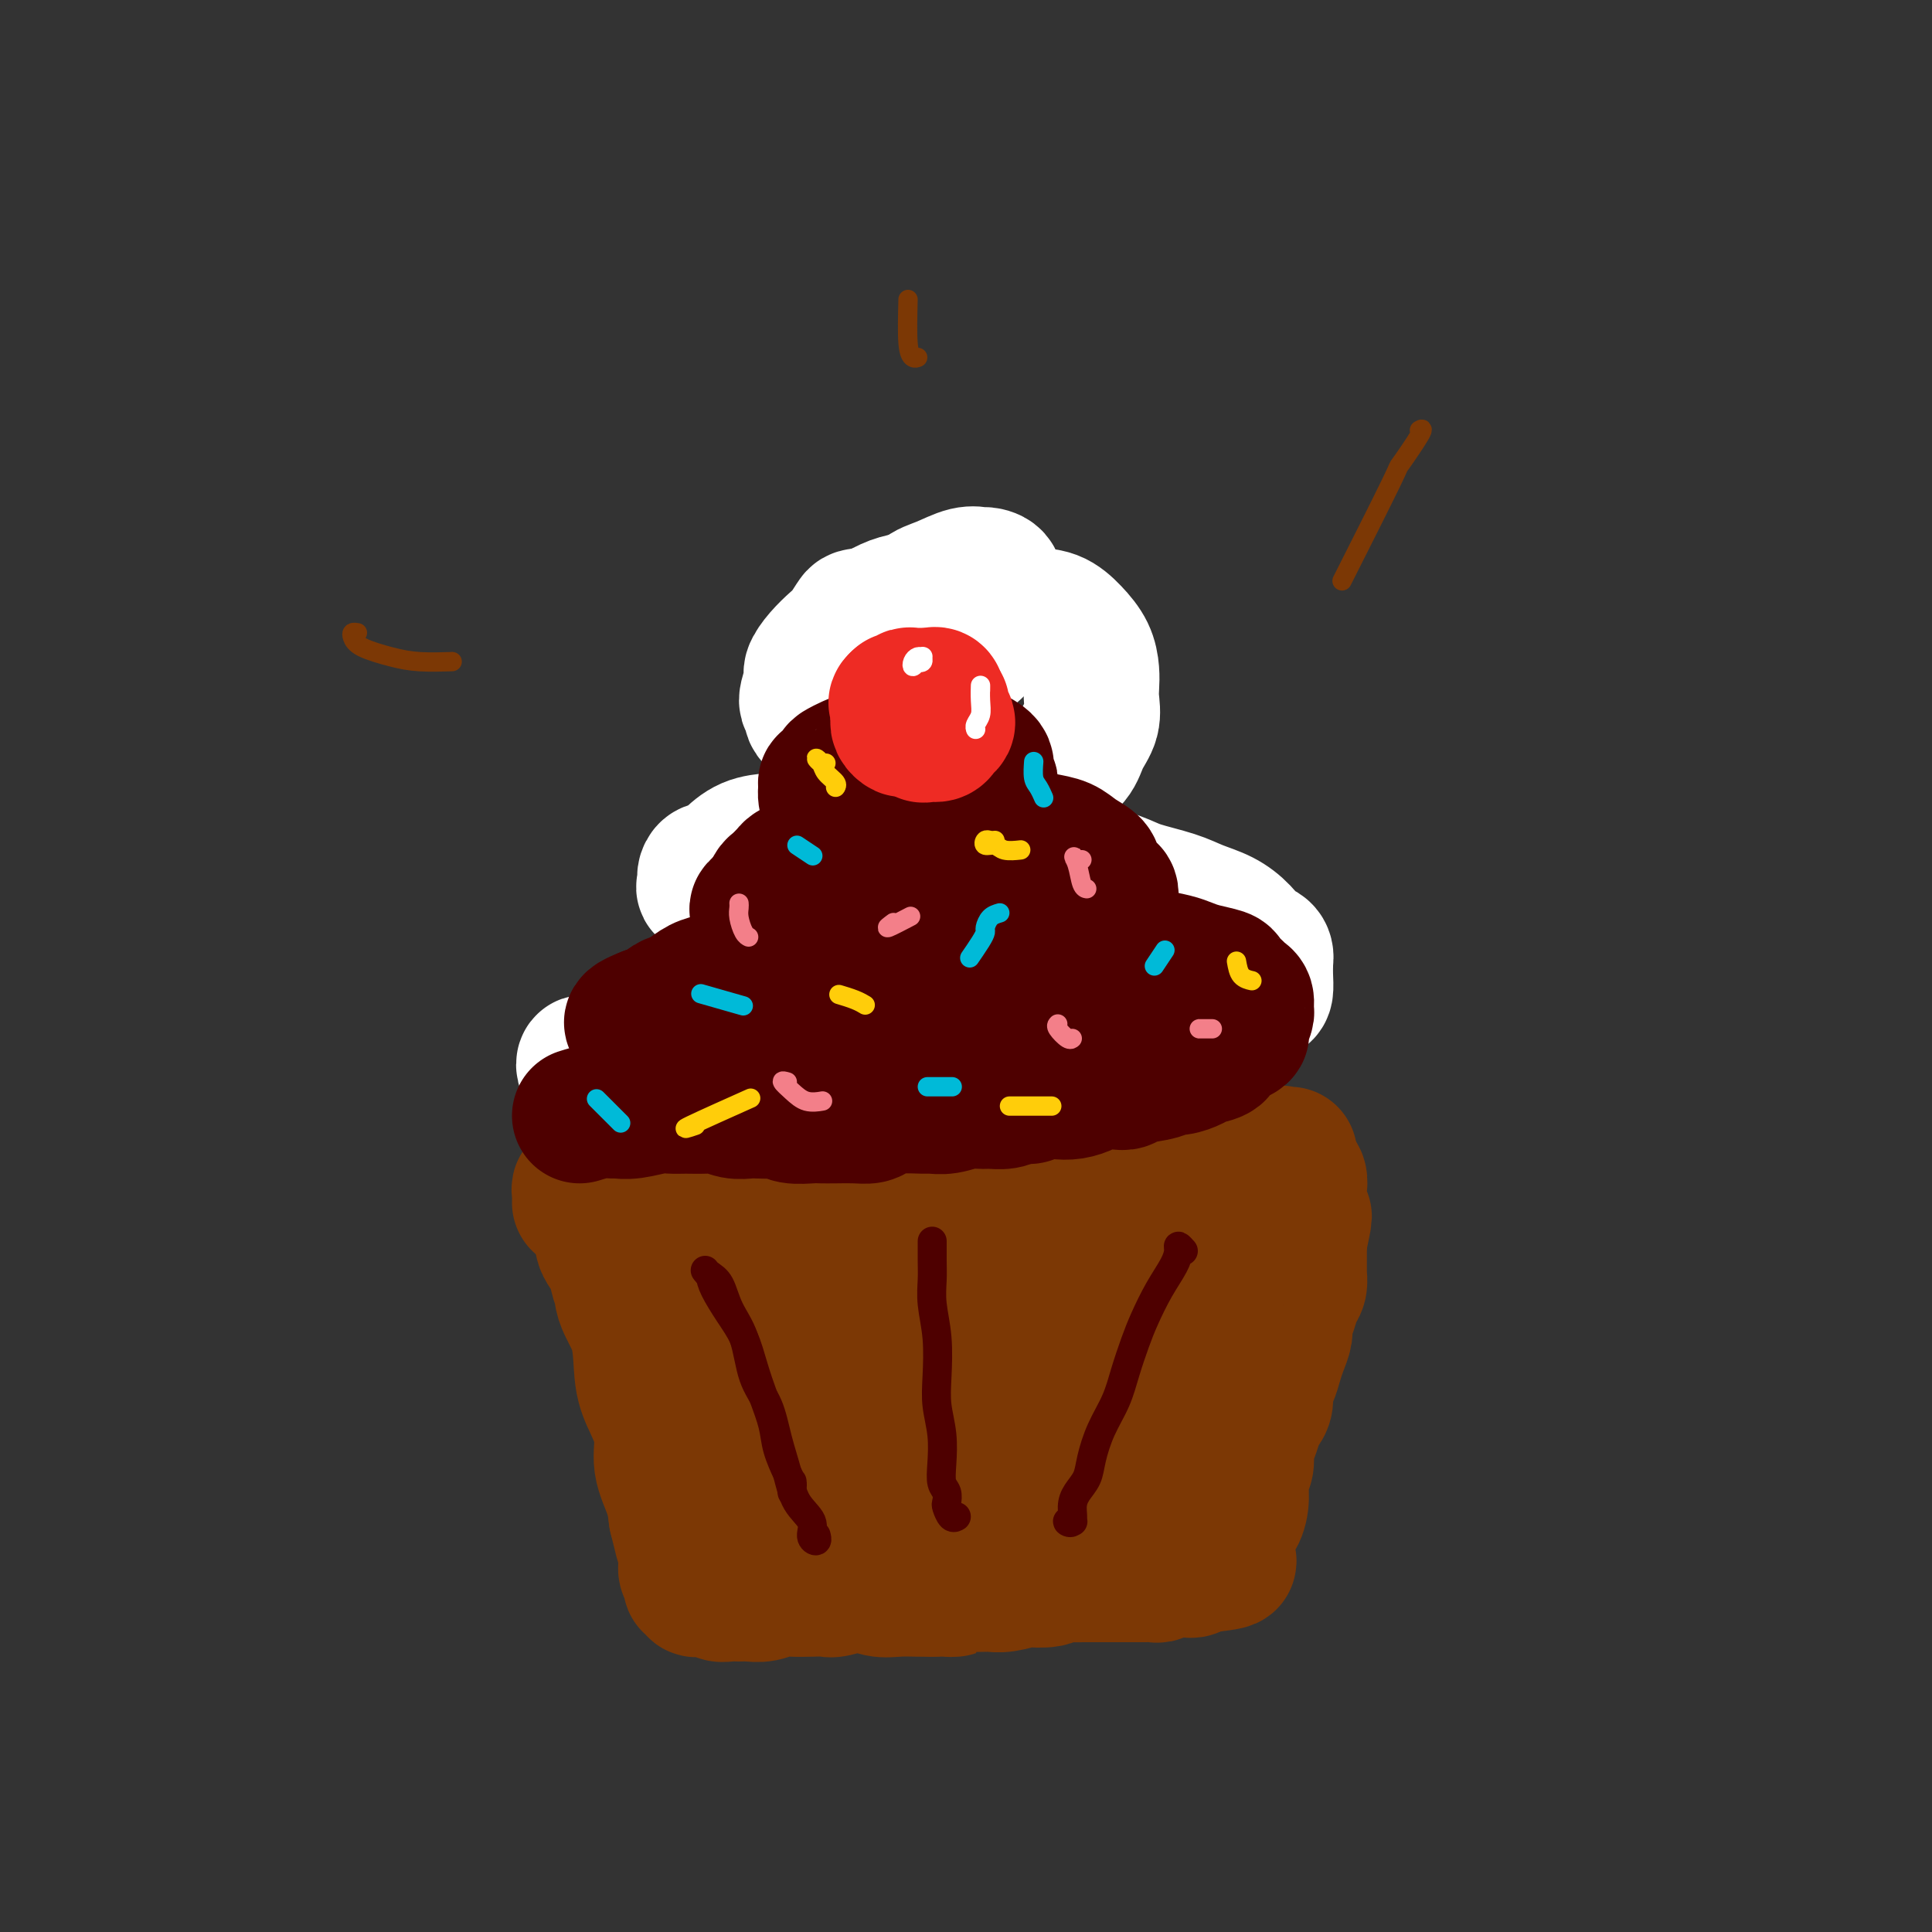 <svg viewBox='0 0 400 400' version='1.1' xmlns='http://www.w3.org/2000/svg' xmlns:xlink='http://www.w3.org/1999/xlink'><rect x="0" y="0" width="400" height="400" fill="#333333" stroke="none"/><g fill='none' stroke='#7C3805' stroke-width='4' stroke-linecap='round' stroke-linejoin='round'><path d='M130,255c-0.512,0.539 -1.024,1.079 -1,3c0.024,1.921 0.584,5.224 1,8c0.416,2.776 0.690,5.027 1,6c0.310,0.973 0.658,0.670 1,2c0.342,1.330 0.680,4.293 1,7c0.320,2.707 0.623,5.156 1,7c0.377,1.844 0.829,3.082 1,4c0.171,0.918 0.060,1.517 0,2c-0.060,0.483 -0.067,0.851 0,1c0.067,0.149 0.210,0.079 0,-1c-0.210,-1.079 -0.774,-3.165 -1,-4c-0.226,-0.835 -0.113,-0.417 0,0'/><path d='M127,253c-0.423,0.450 -0.847,0.899 -1,1c-0.153,0.101 -0.037,-0.148 0,0c0.037,0.148 -0.005,0.693 0,1c0.005,0.307 0.058,0.378 0,1c-0.058,0.622 -0.225,1.796 0,3c0.225,1.204 0.844,2.438 1,4c0.156,1.562 -0.151,3.453 0,5c0.151,1.547 0.762,2.752 1,4c0.238,1.248 0.105,2.540 0,4c-0.105,1.460 -0.183,3.088 0,5c0.183,1.912 0.627,4.107 1,6c0.373,1.893 0.674,3.482 1,5c0.326,1.518 0.675,2.964 1,4c0.325,1.036 0.626,1.660 1,3c0.374,1.340 0.822,3.395 1,5c0.178,1.605 0.085,2.761 0,4c-0.085,1.239 -0.163,2.562 0,4c0.163,1.438 0.566,2.990 1,4c0.434,1.010 0.900,1.479 1,2c0.100,0.521 -0.166,1.095 0,2c0.166,0.905 0.762,2.141 1,3c0.238,0.859 0.117,1.342 0,2c-0.117,0.658 -0.228,1.492 0,2c0.228,0.508 0.797,0.689 1,1c0.203,0.311 0.039,0.751 0,1c-0.039,0.249 0.047,0.307 0,1c-0.047,0.693 -0.225,2.020 0,3c0.225,0.980 0.854,1.613 1,2c0.146,0.387 -0.192,0.527 0,1c0.192,0.473 0.912,1.278 1,1c0.088,-0.278 -0.456,-1.639 -1,-3'/><path d='M138,334c1.292,7.179 -0.479,-1.373 -1,-5c-0.521,-3.627 0.207,-2.329 0,-4c-0.207,-1.671 -1.351,-6.310 -2,-9c-0.649,-2.690 -0.805,-3.429 -1,-5c-0.195,-1.571 -0.429,-3.974 -1,-6c-0.571,-2.026 -1.477,-3.675 -2,-5c-0.523,-1.325 -0.661,-2.324 -1,-4c-0.339,-1.676 -0.878,-4.027 -1,-6c-0.122,-1.973 0.174,-3.567 0,-5c-0.174,-1.433 -0.816,-2.703 -1,-4c-0.184,-1.297 0.091,-2.619 0,-4c-0.091,-1.381 -0.546,-2.822 -1,-4c-0.454,-1.178 -0.906,-2.094 -1,-3c-0.094,-0.906 0.170,-1.802 0,-3c-0.170,-1.198 -0.775,-2.699 -1,-4c-0.225,-1.301 -0.072,-2.403 0,-3c0.072,-0.597 0.062,-0.690 0,-1c-0.062,-0.310 -0.176,-0.836 0,-1c0.176,-0.164 0.643,0.033 1,1c0.357,0.967 0.605,2.703 1,5c0.395,2.297 0.937,5.155 1,8c0.063,2.845 -0.352,5.679 0,9c0.352,3.321 1.469,7.131 2,10c0.531,2.869 0.474,4.796 1,7c0.526,2.204 1.636,4.683 2,7c0.364,2.317 -0.017,4.470 0,6c0.017,1.530 0.434,2.437 1,3c0.566,0.563 1.283,0.781 2,1'/><path d='M136,315c1.933,8.111 1.267,0.889 1,-2c-0.267,-2.889 -0.133,-1.444 0,0'/></g>
<g fill='none' stroke='#7C3805' stroke-width='28' stroke-linecap='round' stroke-linejoin='round'><path d='M129,262c-0.204,0.895 -0.408,1.790 -1,0c-0.592,-1.790 -1.571,-6.264 -2,-8c-0.429,-1.736 -0.309,-0.732 0,0c0.309,0.732 0.807,1.192 1,3c0.193,1.808 0.080,4.963 1,8c0.920,3.037 2.873,5.955 4,9c1.127,3.045 1.427,6.216 2,9c0.573,2.784 1.420,5.180 2,7c0.580,1.820 0.893,3.063 1,4c0.107,0.937 0.009,1.567 0,2c-0.009,0.433 0.073,0.667 0,-1c-0.073,-1.667 -0.299,-5.237 -1,-9c-0.701,-3.763 -1.876,-7.718 -3,-11c-1.124,-3.282 -2.195,-5.889 -3,-8c-0.805,-2.111 -1.343,-3.725 -2,-5c-0.657,-1.275 -1.433,-2.212 -2,-3c-0.567,-0.788 -0.925,-1.427 -1,-2c-0.075,-0.573 0.134,-1.081 0,-1c-0.134,0.081 -0.612,0.751 0,2c0.612,1.249 2.313,3.077 3,5c0.687,1.923 0.360,3.941 1,6c0.640,2.059 2.247,4.159 3,7c0.753,2.841 0.653,6.422 1,9c0.347,2.578 1.140,4.152 2,6c0.860,1.848 1.787,3.970 2,6c0.213,2.030 -0.289,3.970 0,6c0.289,2.030 1.368,4.152 2,6c0.632,1.848 0.816,3.424 1,5'/><path d='M140,314c2.327,9.699 1.144,3.948 1,3c-0.144,-0.948 0.750,2.908 1,5c0.250,2.092 -0.144,2.421 0,3c0.144,0.579 0.826,1.409 1,2c0.174,0.591 -0.159,0.943 0,1c0.159,0.057 0.811,-0.181 1,0c0.189,0.181 -0.086,0.779 0,1c0.086,0.221 0.533,0.063 1,0c0.467,-0.063 0.954,-0.031 1,0c0.046,0.031 -0.349,0.061 0,0c0.349,-0.061 1.444,-0.213 2,0c0.556,0.213 0.575,0.790 1,1c0.425,0.210 1.258,0.052 2,0c0.742,-0.052 1.394,-0.000 2,0c0.606,0.000 1.166,-0.052 2,0c0.834,0.052 1.943,0.210 3,0c1.057,-0.210 2.062,-0.787 3,-1c0.938,-0.213 1.808,-0.062 3,0c1.192,0.062 2.706,0.034 4,0c1.294,-0.034 2.369,-0.076 3,0c0.631,0.076 0.819,0.269 2,0c1.181,-0.269 3.355,-1.000 5,-1c1.645,0.000 2.760,0.732 4,1c1.240,0.268 2.603,0.072 4,0c1.397,-0.072 2.828,-0.021 4,0c1.172,0.021 2.086,0.010 3,0'/><path d='M193,329c7.342,-0.094 3.698,0.172 3,0c-0.698,-0.172 1.551,-0.782 3,-1c1.449,-0.218 2.097,-0.045 3,0c0.903,0.045 2.059,-0.040 3,0c0.941,0.040 1.665,0.203 3,0c1.335,-0.203 3.282,-0.772 4,-1c0.718,-0.228 0.209,-0.114 1,0c0.791,0.114 2.882,0.227 4,0c1.118,-0.227 1.261,-0.793 2,-1c0.739,-0.207 2.073,-0.056 3,0c0.927,0.056 1.447,0.015 2,0c0.553,-0.015 1.140,-0.004 2,0c0.860,0.004 1.995,0.001 3,0c1.005,-0.001 1.880,-0.000 2,0c0.120,0.000 -0.516,0.000 0,0c0.516,-0.000 2.184,-0.000 3,0c0.816,0.000 0.781,0.001 1,0c0.219,-0.001 0.692,-0.004 1,0c0.308,0.004 0.450,0.015 1,0c0.550,-0.015 1.509,-0.057 2,0c0.491,0.057 0.513,0.211 1,0c0.487,-0.211 1.440,-0.789 2,-1c0.560,-0.211 0.727,-0.056 1,0c0.273,0.056 0.651,0.011 1,0c0.349,-0.011 0.667,0.011 1,0c0.333,-0.011 0.681,-0.056 1,0c0.319,0.056 0.610,0.211 1,0c0.390,-0.211 0.878,-0.789 1,-1c0.122,-0.211 -0.121,-0.057 0,0c0.121,0.057 0.606,0.016 1,0c0.394,-0.016 0.697,-0.008 1,0'/><path d='M250,324c8.769,-0.996 2.192,-0.988 0,-1c-2.192,-0.012 -0.000,-0.046 1,0c1.000,0.046 0.808,0.173 1,0c0.192,-0.173 0.768,-0.644 1,-1c0.232,-0.356 0.121,-0.597 0,-1c-0.121,-0.403 -0.253,-0.967 0,-1c0.253,-0.033 0.890,0.466 1,0c0.110,-0.466 -0.306,-1.895 0,-3c0.306,-1.105 1.335,-1.885 2,-3c0.665,-1.115 0.966,-2.567 1,-4c0.034,-1.433 -0.198,-2.849 0,-4c0.198,-1.151 0.826,-2.038 1,-3c0.174,-0.962 -0.107,-2.000 0,-3c0.107,-1.000 0.602,-1.963 1,-3c0.398,-1.037 0.698,-2.150 1,-3c0.302,-0.850 0.606,-1.438 1,-2c0.394,-0.562 0.879,-1.098 1,-2c0.121,-0.902 -0.121,-2.171 0,-3c0.121,-0.829 0.606,-1.218 1,-2c0.394,-0.782 0.697,-1.955 1,-3c0.303,-1.045 0.606,-1.960 1,-3c0.394,-1.040 0.880,-2.203 1,-3c0.120,-0.797 -0.126,-1.226 0,-2c0.126,-0.774 0.622,-1.892 1,-3c0.378,-1.108 0.637,-2.205 1,-3c0.363,-0.795 0.829,-1.288 1,-2c0.171,-0.712 0.046,-1.645 0,-2c-0.046,-0.355 -0.012,-0.134 0,-1c0.012,-0.866 0.004,-2.819 0,-4c-0.004,-1.181 -0.002,-1.591 0,-2'/><path d='M269,257c2.011,-9.195 0.539,-3.682 0,-2c-0.539,1.682 -0.144,-0.467 0,-2c0.144,-1.533 0.038,-2.451 0,-3c-0.038,-0.549 -0.009,-0.728 0,-1c0.009,-0.272 -0.001,-0.637 0,-1c0.001,-0.363 0.014,-0.724 0,-1c-0.014,-0.276 -0.055,-0.466 0,-1c0.055,-0.534 0.207,-1.413 0,-2c-0.207,-0.587 -0.773,-0.882 -1,-1c-0.227,-0.118 -0.113,-0.059 0,0'/><path d='M120,249c0.027,-0.732 0.054,-1.464 0,-2c-0.054,-0.536 -0.188,-0.876 0,-1c0.188,-0.124 0.700,-0.033 1,0c0.300,0.033 0.390,0.009 1,0c0.610,-0.009 1.741,-0.002 3,0c1.259,0.002 2.646,0.000 4,0c1.354,-0.000 2.675,0.001 4,0c1.325,-0.001 2.654,-0.004 4,0c1.346,0.004 2.709,0.015 4,0c1.291,-0.015 2.511,-0.056 4,0c1.489,0.056 3.248,0.207 5,0c1.752,-0.207 3.497,-0.773 5,-1c1.503,-0.227 2.765,-0.113 4,0c1.235,0.113 2.444,0.227 4,0c1.556,-0.227 3.460,-0.793 5,-1c1.540,-0.207 2.718,-0.054 4,0c1.282,0.054 2.668,0.011 4,0c1.332,-0.011 2.609,0.012 4,0c1.391,-0.012 2.897,-0.060 4,0c1.103,0.060 1.802,0.226 3,0c1.198,-0.226 2.893,-0.844 4,-1c1.107,-0.156 1.624,0.151 2,0c0.376,-0.151 0.609,-0.758 2,-1c1.391,-0.242 3.940,-0.117 5,0c1.060,0.117 0.633,0.227 1,0c0.367,-0.227 1.529,-0.792 2,-1c0.471,-0.208 0.249,-0.060 1,0c0.751,0.060 2.473,0.030 4,0c1.527,-0.030 2.860,-0.061 4,0c1.140,0.061 2.089,0.212 3,0c0.911,-0.212 1.784,-0.788 3,-1c1.216,-0.212 2.776,-0.061 4,0c1.224,0.061 2.112,0.030 3,0'/><path d='M225,240c16.796,-0.928 6.284,-0.249 3,0c-3.284,0.249 0.658,0.067 3,0c2.342,-0.067 3.084,-0.018 4,0c0.916,0.018 2.007,0.005 3,0c0.993,-0.005 1.889,-0.002 3,0c1.111,0.002 2.438,0.004 3,0c0.562,-0.004 0.359,-0.015 1,0c0.641,0.015 2.126,0.057 3,0c0.874,-0.057 1.137,-0.211 2,0c0.863,0.211 2.325,0.789 3,1c0.675,0.211 0.562,0.057 1,0c0.438,-0.057 1.428,-0.015 2,0c0.572,0.015 0.728,0.003 1,0c0.272,-0.003 0.660,0.003 1,0c0.340,-0.003 0.631,-0.016 1,0c0.369,0.016 0.817,0.060 1,0c0.183,-0.060 0.102,-0.223 0,0c-0.102,0.223 -0.224,0.834 0,1c0.224,0.166 0.793,-0.112 1,0c0.207,0.112 0.051,0.615 0,1c-0.051,0.385 0.002,0.651 0,1c-0.002,0.349 -0.060,0.781 0,1c0.060,0.219 0.238,0.225 0,1c-0.238,0.775 -0.893,2.318 -1,3c-0.107,0.682 0.332,0.502 0,1c-0.332,0.498 -1.436,1.672 -2,3c-0.564,1.328 -0.590,2.808 -1,4c-0.410,1.192 -1.205,2.096 -2,3'/><path d='M255,260c-1.324,2.651 -1.635,2.278 -2,3c-0.365,0.722 -0.784,2.541 -1,4c-0.216,1.459 -0.228,2.560 -1,4c-0.772,1.440 -2.303,3.220 -3,5c-0.697,1.780 -0.558,3.561 -1,5c-0.442,1.439 -1.464,2.535 -2,4c-0.536,1.465 -0.587,3.300 -1,5c-0.413,1.700 -1.187,3.265 -2,5c-0.813,1.735 -1.663,3.641 -2,5c-0.337,1.359 -0.159,2.171 0,3c0.159,0.829 0.300,1.674 0,2c-0.300,0.326 -1.042,0.132 -1,-1c0.042,-1.132 0.868,-3.202 1,-6c0.132,-2.798 -0.430,-6.323 0,-10c0.430,-3.677 1.852,-7.506 3,-11c1.148,-3.494 2.023,-6.653 3,-10c0.977,-3.347 2.056,-6.881 3,-10c0.944,-3.119 1.752,-5.823 2,-7c0.248,-1.177 -0.064,-0.828 0,-1c0.064,-0.172 0.503,-0.867 0,-1c-0.503,-0.133 -1.950,0.295 -3,1c-1.050,0.705 -1.705,1.687 -3,4c-1.295,2.313 -3.230,5.959 -5,9c-1.770,3.041 -3.374,5.478 -5,10c-1.626,4.522 -3.274,11.128 -5,17c-1.726,5.872 -3.532,11.010 -5,15c-1.468,3.990 -2.600,6.832 -3,8c-0.400,1.168 -0.069,0.661 0,1c0.069,0.339 -0.123,1.526 1,0c1.123,-1.526 3.562,-5.763 6,-10'/><path d='M229,303c1.945,-4.212 3.306,-10.241 5,-17c1.694,-6.759 3.721,-14.248 5,-20c1.279,-5.752 1.812,-9.768 2,-12c0.188,-2.232 0.033,-2.678 0,-3c-0.033,-0.322 0.058,-0.518 -1,0c-1.058,0.518 -3.264,1.749 -5,4c-1.736,2.251 -3.002,5.521 -5,10c-1.998,4.479 -4.728,10.166 -7,16c-2.272,5.834 -4.087,11.813 -5,16c-0.913,4.187 -0.923,6.580 -1,8c-0.077,1.420 -0.219,1.868 0,2c0.219,0.132 0.801,-0.050 2,-2c1.199,-1.950 3.017,-5.667 4,-10c0.983,-4.333 1.132,-9.283 1,-15c-0.132,-5.717 -0.545,-12.201 -1,-17c-0.455,-4.799 -0.954,-7.912 -2,-10c-1.046,-2.088 -2.640,-3.151 -4,-3c-1.360,0.151 -2.485,1.517 -4,4c-1.515,2.483 -3.421,6.084 -5,11c-1.579,4.916 -2.830,11.147 -4,17c-1.170,5.853 -2.259,11.329 -3,15c-0.741,3.671 -1.134,5.537 -1,7c0.134,1.463 0.796,2.524 2,2c1.204,-0.524 2.951,-2.635 5,-6c2.049,-3.365 4.398,-7.986 6,-13c1.602,-5.014 2.455,-10.420 3,-16c0.545,-5.580 0.781,-11.332 1,-15c0.219,-3.668 0.419,-5.251 0,-6c-0.419,-0.749 -1.459,-0.663 -3,0c-1.541,0.663 -3.583,1.904 -6,5c-2.417,3.096 -5.208,8.048 -8,13'/><path d='M200,268c-2.646,5.250 -5.260,11.876 -7,18c-1.740,6.124 -2.605,11.746 -3,15c-0.395,3.254 -0.319,4.138 0,5c0.319,0.862 0.881,1.701 2,1c1.119,-0.701 2.796,-2.941 4,-6c1.204,-3.059 1.936,-6.938 2,-11c0.064,-4.062 -0.541,-8.309 -2,-13c-1.459,-4.691 -3.772,-9.827 -6,-13c-2.228,-3.173 -4.372,-4.384 -6,-5c-1.628,-0.616 -2.739,-0.635 -4,1c-1.261,1.635 -2.671,4.926 -4,9c-1.329,4.074 -2.576,8.930 -3,14c-0.424,5.070 -0.025,10.352 0,14c0.025,3.648 -0.323,5.661 0,7c0.323,1.339 1.318,2.004 2,2c0.682,-0.004 1.052,-0.676 2,-3c0.948,-2.324 2.473,-6.301 3,-11c0.527,-4.699 0.055,-10.120 -1,-16c-1.055,-5.880 -2.693,-12.219 -4,-16c-1.307,-3.781 -2.283,-5.005 -3,-6c-0.717,-0.995 -1.173,-1.762 -2,-1c-0.827,0.762 -2.023,3.051 -3,6c-0.977,2.949 -1.733,6.557 -3,10c-1.267,3.443 -3.044,6.722 -4,12c-0.956,5.278 -1.091,12.555 -1,17c0.091,4.445 0.409,6.056 1,7c0.591,0.944 1.454,1.220 2,1c0.546,-0.220 0.775,-0.935 1,-3c0.225,-2.065 0.445,-5.479 0,-9c-0.445,-3.521 -1.556,-7.149 -3,-11c-1.444,-3.851 -3.222,-7.926 -5,-12'/><path d='M155,271c-2.478,-5.335 -4.672,-7.172 -6,-9c-1.328,-1.828 -1.790,-3.646 -2,-3c-0.210,0.646 -0.169,3.756 0,7c0.169,3.244 0.466,6.621 1,10c0.534,3.379 1.306,6.761 2,10c0.694,3.239 1.309,6.336 2,8c0.691,1.664 1.459,1.897 2,2c0.541,0.103 0.856,0.078 1,0c0.144,-0.078 0.117,-0.208 0,-2c-0.117,-1.792 -0.323,-5.245 -1,-9c-0.677,-3.755 -1.826,-7.813 -3,-11c-1.174,-3.187 -2.373,-5.503 -3,-7c-0.627,-1.497 -0.681,-2.175 -1,-2c-0.319,0.175 -0.903,1.203 -1,3c-0.097,1.797 0.292,4.362 1,8c0.708,3.638 1.733,8.349 3,12c1.267,3.651 2.776,6.241 4,8c1.224,1.759 2.164,2.687 3,3c0.836,0.313 1.568,0.013 2,0c0.432,-0.013 0.564,0.262 1,-1c0.436,-1.262 1.176,-4.061 2,-7c0.824,-2.939 1.732,-6.020 2,-10c0.268,-3.980 -0.105,-8.860 -1,-13c-0.895,-4.140 -2.314,-7.540 -3,-9c-0.686,-1.460 -0.641,-0.980 -1,0c-0.359,0.980 -1.124,2.462 -1,5c0.124,2.538 1.136,6.134 2,9c0.864,2.866 1.579,5.002 3,7c1.421,1.998 3.549,3.856 6,5c2.451,1.144 5.226,1.572 8,2'/><path d='M177,287c3.764,1.158 6.176,0.551 9,0c2.824,-0.551 6.062,-1.048 9,-2c2.938,-0.952 5.575,-2.359 8,-4c2.425,-1.641 4.638,-3.514 7,-5c2.362,-1.486 4.874,-2.583 7,-4c2.126,-1.417 3.867,-3.153 6,-5c2.133,-1.847 4.658,-3.804 6,-5c1.342,-1.196 1.500,-1.631 2,-2c0.500,-0.369 1.342,-0.674 2,-1c0.658,-0.326 1.132,-0.675 2,-1c0.868,-0.325 2.130,-0.627 3,-1c0.870,-0.373 1.347,-0.819 2,-1c0.653,-0.181 1.483,-0.097 2,0c0.517,0.097 0.721,0.209 1,0c0.279,-0.209 0.634,-0.738 1,-1c0.366,-0.262 0.743,-0.255 1,-1c0.257,-0.745 0.394,-2.241 1,-3c0.606,-0.759 1.682,-0.781 2,-1c0.318,-0.219 -0.121,-0.636 0,-1c0.121,-0.364 0.802,-0.675 1,-1c0.198,-0.325 -0.088,-0.664 0,-1c0.088,-0.336 0.549,-0.668 1,-1c0.451,-0.332 0.892,-0.664 1,-1c0.108,-0.336 -0.115,-0.678 0,-1c0.115,-0.322 0.569,-0.625 1,-1c0.431,-0.375 0.837,-0.821 1,-1c0.163,-0.179 0.081,-0.089 0,0'/><path d='M253,242c1.415,-2.083 0.953,-1.289 1,-1c0.047,0.289 0.604,0.073 1,0c0.396,-0.073 0.631,-0.005 1,0c0.369,0.005 0.872,-0.055 1,0c0.128,0.055 -0.121,0.225 0,0c0.121,-0.225 0.611,-0.845 1,-1c0.389,-0.155 0.678,0.155 1,0c0.322,-0.155 0.678,-0.773 1,-1c0.322,-0.227 0.611,-0.061 1,0c0.389,0.061 0.877,0.016 1,0c0.123,-0.016 -0.121,-0.004 0,0c0.121,0.004 0.606,0.001 1,0c0.394,-0.001 0.697,-0.001 1,0'/><path d='M264,239c1.863,-0.464 1.021,-0.124 1,0c-0.021,0.124 0.778,0.033 1,0c0.222,-0.033 -0.132,-0.009 0,0c0.132,0.009 0.752,0.003 1,0c0.248,-0.003 0.124,-0.001 0,0'/></g>
<g fill='none' stroke='#7C3805' stroke-width='6' stroke-linecap='round' stroke-linejoin='round'><path d='M149,273c1.061,4.220 2.123,8.440 3,11c0.877,2.560 1.570,3.458 2,4c0.430,0.542 0.599,0.726 1,2c0.401,1.274 1.036,3.637 2,6c0.964,2.363 2.258,4.727 3,7c0.742,2.273 0.931,4.455 1,6c0.069,1.545 0.019,2.455 0,2c-0.019,-0.455 -0.005,-2.273 0,-3c0.005,-0.727 0.003,-0.364 0,0'/><path d='M146,261c0.246,0.374 0.491,0.748 1,2c0.509,1.252 1.281,3.382 2,6c0.719,2.618 1.387,5.723 2,9c0.613,3.277 1.173,6.725 2,10c0.827,3.275 1.921,6.375 3,10c1.079,3.625 2.142,7.773 3,11c0.858,3.227 1.512,5.533 2,7c0.488,1.467 0.811,2.094 1,2c0.189,-0.094 0.243,-0.910 0,-2c-0.243,-1.090 -0.784,-2.454 -1,-3c-0.216,-0.546 -0.108,-0.273 0,0'/><path d='M146,265c-0.012,-0.863 -0.024,-1.726 0,-2c0.024,-0.274 0.083,0.041 0,1c-0.083,0.959 -0.308,2.563 0,4c0.308,1.437 1.150,2.707 2,5c0.850,2.293 1.708,5.609 3,8c1.292,2.391 3.019,3.856 4,6c0.981,2.144 1.215,4.968 2,7c0.785,2.032 2.122,3.273 3,5c0.878,1.727 1.297,3.941 2,6c0.703,2.059 1.688,3.963 2,5c0.312,1.037 -0.051,1.207 0,2c0.051,0.793 0.516,2.207 1,3c0.484,0.793 0.986,0.963 1,1c0.014,0.037 -0.460,-0.058 -1,-1c-0.540,-0.942 -1.145,-2.729 -2,-5c-0.855,-2.271 -1.958,-5.026 -3,-8c-1.042,-2.974 -2.022,-6.167 -3,-9c-0.978,-2.833 -1.953,-5.308 -3,-8c-1.047,-2.692 -2.167,-5.603 -3,-8c-0.833,-2.397 -1.378,-4.282 -2,-6c-0.622,-1.718 -1.321,-3.271 -2,-5c-0.679,-1.729 -1.338,-3.636 -1,-3c0.338,0.636 1.673,3.814 3,7c1.327,3.186 2.644,6.380 4,10c1.356,3.620 2.750,7.667 4,11c1.250,3.333 2.357,5.952 3,8c0.643,2.048 0.821,3.524 1,5'/><path d='M161,304c2.607,6.571 1.625,2.500 1,1c-0.625,-1.500 -0.893,-0.429 -1,0c-0.107,0.429 -0.054,0.214 0,0'/><path d='M150,269c-0.153,0.288 -0.305,0.576 -1,0c-0.695,-0.576 -1.932,-2.015 -2,-1c-0.068,1.015 1.032,4.485 2,8c0.968,3.515 1.803,7.076 3,10c1.197,2.924 2.756,5.209 4,8c1.244,2.791 2.174,6.086 3,9c0.826,2.914 1.548,5.447 2,7c0.452,1.553 0.636,2.126 1,3c0.364,0.874 0.910,2.048 1,2c0.090,-0.048 -0.277,-1.320 -1,-4c-0.723,-2.680 -1.802,-6.770 -3,-10c-1.198,-3.230 -2.515,-5.600 -3,-7c-0.485,-1.400 -0.139,-1.828 0,-2c0.139,-0.172 0.069,-0.086 0,0'/></g>
<g fill='none' stroke='#4E0000' stroke-width='6' stroke-linecap='round' stroke-linejoin='round'><path d='M147,264c0.161,0.815 0.322,1.630 1,3c0.678,1.370 1.873,3.296 3,5c1.127,1.704 2.185,3.185 3,5c0.815,1.815 1.388,3.964 2,6c0.612,2.036 1.264,3.960 2,6c0.736,2.040 1.556,4.195 2,6c0.444,1.805 0.511,3.260 1,5c0.489,1.740 1.399,3.765 2,5c0.601,1.235 0.893,1.679 1,2c0.107,0.321 0.029,0.519 0,1c-0.029,0.481 -0.008,1.245 0,1c0.008,-0.245 0.002,-1.499 0,-2c-0.002,-0.501 -0.001,-0.251 0,0'/><path d='M146,263c0.235,0.314 0.471,0.628 1,1c0.529,0.372 1.353,0.803 2,2c0.647,1.197 1.118,3.161 2,5c0.882,1.839 2.176,3.554 3,6c0.824,2.446 1.178,5.624 2,8c0.822,2.376 2.113,3.952 3,6c0.887,2.048 1.371,4.569 2,7c0.629,2.431 1.402,4.772 2,7c0.598,2.228 1.022,4.345 2,6c0.978,1.655 2.511,2.850 3,4c0.489,1.150 -0.065,2.257 0,3c0.065,0.743 0.748,1.123 1,1c0.252,-0.123 0.072,-0.749 0,-1c-0.072,-0.251 -0.036,-0.125 0,0'/><path d='M193,259c0.002,-1.206 0.004,-2.412 0,-2c-0.004,0.412 -0.015,2.444 0,4c0.015,1.556 0.056,2.638 0,4c-0.056,1.362 -0.207,3.006 0,5c0.207,1.994 0.774,4.339 1,7c0.226,2.661 0.112,5.637 0,8c-0.112,2.363 -0.222,4.113 0,6c0.222,1.887 0.778,3.910 1,6c0.222,2.090 0.111,4.246 0,6c-0.111,1.754 -0.223,3.104 0,4c0.223,0.896 0.781,1.336 1,2c0.219,0.664 0.097,1.551 0,2c-0.097,0.449 -0.170,0.461 0,1c0.170,0.539 0.584,1.607 1,2c0.416,0.393 0.833,0.112 1,0c0.167,-0.112 0.083,-0.056 0,0'/><path d='M245,259c-0.434,-0.475 -0.868,-0.949 -1,-1c-0.132,-0.051 0.040,0.322 0,1c-0.040,0.678 -0.290,1.660 -1,3c-0.710,1.340 -1.880,3.039 -3,5c-1.120,1.961 -2.190,4.185 -3,6c-0.810,1.815 -1.359,3.220 -2,5c-0.641,1.780 -1.375,3.936 -2,6c-0.625,2.064 -1.141,4.037 -2,6c-0.859,1.963 -2.063,3.918 -3,6c-0.937,2.082 -1.609,4.292 -2,6c-0.391,1.708 -0.502,2.913 -1,4c-0.498,1.087 -1.384,2.057 -2,3c-0.616,0.943 -0.963,1.860 -1,3c-0.037,1.140 0.238,2.501 0,3c-0.238,0.499 -0.987,0.134 -1,0c-0.013,-0.134 0.711,-0.038 1,0c0.289,0.038 0.145,0.019 0,0'/></g>
<g fill='none' stroke='#FFFFFF' stroke-width='6' stroke-linecap='round' stroke-linejoin='round'><path d='M120,228c0.050,0.000 0.100,0.000 0,0c-0.100,-0.000 -0.350,-0.000 0,0c0.350,0.000 1.302,0.000 2,0c0.698,-0.000 1.144,-0.000 2,0c0.856,0.000 2.121,0.001 3,0c0.879,-0.001 1.371,-0.004 2,0c0.629,0.004 1.393,0.016 2,0c0.607,-0.016 1.056,-0.061 2,0c0.944,0.061 2.384,0.227 3,0c0.616,-0.227 0.407,-0.846 1,-1c0.593,-0.154 1.989,0.156 3,0c1.011,-0.156 1.637,-0.778 2,-1c0.363,-0.222 0.465,-0.046 1,0c0.535,0.046 1.505,-0.040 2,0c0.495,0.040 0.515,0.207 1,0c0.485,-0.207 1.436,-0.786 2,-1c0.564,-0.214 0.740,-0.061 1,0c0.260,0.061 0.603,0.030 1,0c0.397,-0.030 0.849,-0.061 1,0c0.151,0.061 0.002,0.212 0,0c-0.002,-0.212 0.144,-0.789 1,-1c0.856,-0.211 2.423,-0.057 3,0c0.577,0.057 0.165,0.016 0,0c-0.165,-0.016 -0.082,-0.008 0,0'/></g>
<g fill='none' stroke='#FFFFFF' stroke-width='28' stroke-linecap='round' stroke-linejoin='round'><path d='M122,221c-0.400,-0.534 -0.800,-1.067 -1,-1c-0.200,0.067 -0.199,0.735 0,1c0.199,0.265 0.598,0.127 1,0c0.402,-0.127 0.807,-0.244 1,0c0.193,0.244 0.172,0.850 1,1c0.828,0.150 2.504,-0.156 4,0c1.496,0.156 2.810,0.774 4,1c1.190,0.226 2.254,0.061 3,0c0.746,-0.061 1.174,-0.019 2,0c0.826,0.019 2.051,0.015 3,0c0.949,-0.015 1.623,-0.043 2,0c0.377,0.043 0.456,0.155 1,0c0.544,-0.155 1.552,-0.578 2,-1c0.448,-0.422 0.335,-0.844 1,-1c0.665,-0.156 2.107,-0.046 3,0c0.893,0.046 1.236,0.026 2,0c0.764,-0.026 1.947,-0.060 3,0c1.053,0.060 1.976,0.212 3,0c1.024,-0.212 2.150,-0.789 3,-1c0.850,-0.211 1.424,-0.057 2,0c0.576,0.057 1.156,0.015 2,0c0.844,-0.015 1.954,-0.004 3,0c1.046,0.004 2.028,0.001 3,0c0.972,-0.001 1.932,-0.000 3,0c1.068,0.000 2.242,0.000 3,0c0.758,-0.000 1.100,-0.000 2,0c0.900,0.000 2.358,0.000 3,0c0.642,-0.000 0.469,-0.000 1,0c0.531,0.000 1.765,0.000 3,0'/><path d='M185,220c10.038,-0.159 3.633,-0.057 2,0c-1.633,0.057 1.505,0.068 3,0c1.495,-0.068 1.345,-0.214 2,0c0.655,0.214 2.115,0.789 3,1c0.885,0.211 1.197,0.056 2,0c0.803,-0.056 2.098,-0.015 3,0c0.902,0.015 1.411,0.005 2,0c0.589,-0.005 1.258,-0.005 2,0c0.742,0.005 1.556,0.017 3,0c1.444,-0.017 3.517,-0.061 5,0c1.483,0.061 2.377,0.227 3,0c0.623,-0.227 0.975,-0.848 2,-1c1.025,-0.152 2.725,0.166 4,0c1.275,-0.166 2.127,-0.814 3,-1c0.873,-0.186 1.769,0.091 3,0c1.231,-0.091 2.798,-0.549 4,-1c1.202,-0.451 2.040,-0.894 3,-1c0.960,-0.106 2.042,0.126 3,0c0.958,-0.126 1.794,-0.611 3,-1c1.206,-0.389 2.784,-0.682 4,-1c1.216,-0.318 2.069,-0.662 3,-1c0.931,-0.338 1.940,-0.671 3,-1c1.060,-0.329 2.171,-0.656 3,-1c0.829,-0.344 1.375,-0.706 2,-1c0.625,-0.294 1.330,-0.518 2,-1c0.670,-0.482 1.304,-1.220 2,-2c0.696,-0.780 1.455,-1.601 2,-2c0.545,-0.399 0.878,-0.377 1,-1c0.122,-0.623 0.035,-1.892 0,-3c-0.035,-1.108 -0.017,-2.054 0,-3'/><path d='M262,199c0.455,-2.241 -0.906,-2.344 -2,-3c-1.094,-0.656 -1.921,-1.867 -3,-3c-1.079,-1.133 -2.412,-2.189 -4,-3c-1.588,-0.811 -3.433,-1.376 -5,-2c-1.567,-0.624 -2.858,-1.308 -5,-2c-2.142,-0.692 -5.135,-1.393 -7,-2c-1.865,-0.607 -2.601,-1.118 -5,-2c-2.399,-0.882 -6.461,-2.133 -9,-3c-2.539,-0.867 -3.556,-1.350 -5,-2c-1.444,-0.650 -3.315,-1.466 -5,-2c-1.685,-0.534 -3.184,-0.784 -5,-1c-1.816,-0.216 -3.948,-0.398 -6,-1c-2.052,-0.602 -4.025,-1.625 -6,-2c-1.975,-0.375 -3.953,-0.102 -6,0c-2.047,0.102 -4.165,0.034 -6,0c-1.835,-0.034 -3.389,-0.034 -5,0c-1.611,0.034 -3.280,0.101 -5,0c-1.720,-0.101 -3.490,-0.372 -5,0c-1.510,0.372 -2.761,1.386 -4,2c-1.239,0.614 -2.468,0.829 -4,1c-1.532,0.171 -3.367,0.297 -5,1c-1.633,0.703 -3.065,1.981 -4,3c-0.935,1.019 -1.374,1.779 -2,2c-0.626,0.221 -1.438,-0.095 -2,0c-0.562,0.095 -0.872,0.602 -1,1c-0.128,0.398 -0.072,0.689 0,1c0.072,0.311 0.160,0.644 0,1c-0.160,0.356 -0.569,0.735 0,1c0.569,0.265 2.115,0.418 3,1c0.885,0.582 1.110,1.595 2,2c0.890,0.405 2.445,0.203 4,0'/><path d='M155,187c2.339,1.205 3.686,1.217 5,1c1.314,-0.217 2.594,-0.662 4,-1c1.406,-0.338 2.938,-0.570 5,-1c2.062,-0.430 4.654,-1.059 7,-2c2.346,-0.941 4.446,-2.193 6,-3c1.554,-0.807 2.561,-1.169 4,-2c1.439,-0.831 3.308,-2.133 5,-3c1.692,-0.867 3.205,-1.300 5,-2c1.795,-0.700 3.872,-1.667 6,-3c2.128,-1.333 4.307,-3.031 6,-4c1.693,-0.969 2.900,-1.210 4,-2c1.100,-0.790 2.092,-2.129 3,-3c0.908,-0.871 1.732,-1.276 3,-2c1.268,-0.724 2.981,-1.769 4,-3c1.019,-1.231 1.345,-2.650 2,-4c0.655,-1.350 1.638,-2.633 2,-4c0.362,-1.367 0.103,-2.820 0,-4c-0.103,-1.180 -0.049,-2.089 0,-3c0.049,-0.911 0.093,-1.826 0,-3c-0.093,-1.174 -0.324,-2.609 -1,-4c-0.676,-1.391 -1.796,-2.740 -3,-4c-1.204,-1.260 -2.491,-2.432 -4,-3c-1.509,-0.568 -3.238,-0.531 -5,-1c-1.762,-0.469 -3.556,-1.443 -5,-2c-1.444,-0.557 -2.539,-0.697 -4,-1c-1.461,-0.303 -3.289,-0.769 -5,-1c-1.711,-0.231 -3.304,-0.227 -5,0c-1.696,0.227 -3.495,0.676 -5,1c-1.505,0.324 -2.716,0.521 -4,1c-1.284,0.479 -2.642,1.239 -4,2'/><path d='M181,127c-3.591,0.686 -3.569,0.401 -4,1c-0.431,0.599 -1.316,2.084 -2,3c-0.684,0.916 -1.169,1.265 -2,2c-0.831,0.735 -2.008,1.856 -3,3c-0.992,1.144 -1.798,2.313 -2,3c-0.202,0.687 0.201,0.894 0,2c-0.201,1.106 -1.005,3.113 -1,4c0.005,0.887 0.821,0.655 1,1c0.179,0.345 -0.278,1.268 0,2c0.278,0.732 1.291,1.274 4,1c2.709,-0.274 7.115,-1.364 10,-2c2.885,-0.636 4.250,-0.816 6,-2c1.750,-1.184 3.884,-3.370 6,-5c2.116,-1.630 4.213,-2.704 6,-4c1.787,-1.296 3.265,-2.813 4,-4c0.735,-1.187 0.726,-2.045 1,-3c0.274,-0.955 0.832,-2.007 1,-3c0.168,-0.993 -0.053,-1.928 0,-3c0.053,-1.072 0.381,-2.281 0,-3c-0.381,-0.719 -1.472,-0.948 -2,-1c-0.528,-0.052 -0.494,0.073 -1,0c-0.506,-0.073 -1.551,-0.345 -3,0c-1.449,0.345 -3.303,1.308 -5,2c-1.697,0.692 -3.238,1.113 -4,2c-0.762,0.887 -0.743,2.239 -1,3c-0.257,0.761 -0.788,0.932 -1,1c-0.212,0.068 -0.106,0.034 0,0'/></g>
<g fill='none' stroke='#4E0000' stroke-width='28' stroke-linecap='round' stroke-linejoin='round'><path d='M120,231c1.366,-0.425 2.733,-0.850 4,-1c1.267,-0.150 2.436,-0.026 3,0c0.564,0.026 0.523,-0.046 1,0c0.477,0.046 1.471,0.209 3,0c1.529,-0.209 3.592,-0.789 5,-1c1.408,-0.211 2.162,-0.053 3,0c0.838,0.053 1.762,0.000 3,0c1.238,-0.000 2.792,0.052 4,0c1.208,-0.052 2.070,-0.210 3,0c0.930,0.210 1.926,0.787 3,1c1.074,0.213 2.225,0.061 3,0c0.775,-0.061 1.174,-0.030 2,0c0.826,0.030 2.079,0.061 3,0c0.921,-0.061 1.509,-0.212 2,0c0.491,0.212 0.886,0.789 2,1c1.114,0.211 2.946,0.057 4,0c1.054,-0.057 1.331,-0.018 2,0c0.669,0.018 1.731,0.015 3,0c1.269,-0.015 2.746,-0.042 4,0c1.254,0.042 2.285,0.155 3,0c0.715,-0.155 1.114,-0.576 2,-1c0.886,-0.424 2.260,-0.849 4,-1c1.740,-0.151 3.845,-0.026 5,0c1.155,0.026 1.358,-0.046 2,0c0.642,0.046 1.723,0.209 3,0c1.277,-0.209 2.751,-0.791 4,-1c1.249,-0.209 2.273,-0.046 3,0c0.727,0.046 1.157,-0.026 2,0c0.843,0.026 2.098,0.150 3,0c0.902,-0.150 1.451,-0.575 2,-1'/><path d='M210,227c5.177,-0.559 3.121,0.044 3,0c-0.121,-0.044 1.695,-0.733 3,-1c1.305,-0.267 2.100,-0.110 3,0c0.900,0.110 1.904,0.174 3,0c1.096,-0.174 2.282,-0.586 3,-1c0.718,-0.414 0.966,-0.832 2,-1c1.034,-0.168 2.854,-0.088 4,0c1.146,0.088 1.618,0.182 2,0c0.382,-0.182 0.673,-0.640 2,-1c1.327,-0.360 3.691,-0.621 5,-1c1.309,-0.379 1.563,-0.874 2,-1c0.437,-0.126 1.058,0.117 2,0c0.942,-0.117 2.205,-0.594 3,-1c0.795,-0.406 1.121,-0.739 2,-1c0.879,-0.261 2.312,-0.449 3,-1c0.688,-0.551 0.633,-1.465 1,-2c0.367,-0.535 1.156,-0.692 2,-1c0.844,-0.308 1.744,-0.769 2,-1c0.256,-0.231 -0.131,-0.233 0,-1c0.131,-0.767 0.779,-2.298 1,-3c0.221,-0.702 0.013,-0.573 0,-1c-0.013,-0.427 0.168,-1.410 0,-2c-0.168,-0.590 -0.684,-0.788 -1,-1c-0.316,-0.212 -0.430,-0.438 -1,-1c-0.570,-0.562 -1.596,-1.460 -2,-2c-0.404,-0.540 -0.186,-0.722 -1,-1c-0.814,-0.278 -2.662,-0.652 -4,-1c-1.338,-0.348 -2.168,-0.671 -3,-1c-0.832,-0.329 -1.666,-0.666 -3,-1c-1.334,-0.334 -3.167,-0.667 -5,-1'/><path d='M238,198c-3.417,-0.790 -3.960,-0.264 -5,0c-1.040,0.264 -2.577,0.267 -4,0c-1.423,-0.267 -2.732,-0.804 -4,-1c-1.268,-0.196 -2.494,-0.053 -4,0c-1.506,0.053 -3.293,0.014 -4,0c-0.707,-0.014 -0.336,-0.004 -1,0c-0.664,0.004 -2.364,0.001 -4,0c-1.636,-0.001 -3.208,-0.000 -4,0c-0.792,0.000 -0.805,0.000 -3,0c-2.195,-0.000 -6.572,-0.001 -9,0c-2.428,0.001 -2.907,0.004 -4,0c-1.093,-0.004 -2.799,-0.015 -4,0c-1.201,0.015 -1.896,0.055 -3,0c-1.104,-0.055 -2.616,-0.207 -4,0c-1.384,0.207 -2.638,0.772 -4,1c-1.362,0.228 -2.830,0.118 -4,0c-1.170,-0.118 -2.042,-0.242 -3,0c-0.958,0.242 -2.003,0.852 -3,1c-0.997,0.148 -1.948,-0.167 -3,0c-1.052,0.167 -2.206,0.814 -3,1c-0.794,0.186 -1.227,-0.091 -2,0c-0.773,0.091 -1.886,0.548 -3,1c-1.114,0.452 -2.227,0.898 -3,1c-0.773,0.102 -1.204,-0.141 -2,0c-0.796,0.141 -1.956,0.667 -3,1c-1.044,0.333 -1.970,0.475 -3,1c-1.030,0.525 -2.163,1.433 -3,2c-0.837,0.567 -1.379,0.791 -2,1c-0.621,0.209 -1.321,0.402 -2,1c-0.679,0.598 -1.337,1.599 -2,2c-0.663,0.401 -1.332,0.200 -2,0'/><path d='M134,210c-5.796,2.260 -2.285,1.912 -1,2c1.285,0.088 0.344,0.614 0,1c-0.344,0.386 -0.090,0.632 0,1c0.090,0.368 0.015,0.859 0,1c-0.015,0.141 0.031,-0.067 0,0c-0.031,0.067 -0.137,0.410 1,1c1.137,0.590 3.517,1.426 5,2c1.483,0.574 2.069,0.887 3,1c0.931,0.113 2.208,0.028 4,0c1.792,-0.028 4.099,0.003 6,0c1.901,-0.003 3.397,-0.038 5,0c1.603,0.038 3.313,0.151 5,0c1.687,-0.151 3.350,-0.566 5,-1c1.650,-0.434 3.289,-0.886 5,-1c1.711,-0.114 3.496,0.110 5,0c1.504,-0.110 2.726,-0.553 4,-1c1.274,-0.447 2.599,-0.897 4,-1c1.401,-0.103 2.879,0.141 4,0c1.121,-0.141 1.885,-0.668 3,-1c1.115,-0.332 2.579,-0.469 4,-1c1.421,-0.531 2.797,-1.455 4,-2c1.203,-0.545 2.233,-0.712 3,-1c0.767,-0.288 1.269,-0.697 2,-1c0.731,-0.303 1.689,-0.500 3,-1c1.311,-0.500 2.976,-1.303 4,-2c1.024,-0.697 1.407,-1.289 2,-2c0.593,-0.711 1.396,-1.541 3,-2c1.604,-0.459 4.009,-0.547 5,-1c0.991,-0.453 0.569,-1.272 1,-2c0.431,-0.728 1.716,-1.364 3,-2'/><path d='M226,197c5.050,-3.137 2.674,-2.981 2,-3c-0.674,-0.019 0.353,-0.213 1,-1c0.647,-0.787 0.912,-2.168 1,-3c0.088,-0.832 -0.002,-1.115 0,-2c0.002,-0.885 0.097,-2.372 0,-3c-0.097,-0.628 -0.384,-0.395 -1,-1c-0.616,-0.605 -1.560,-2.046 -2,-3c-0.440,-0.954 -0.375,-1.421 -1,-2c-0.625,-0.579 -1.941,-1.269 -3,-2c-1.059,-0.731 -1.861,-1.502 -3,-2c-1.139,-0.498 -2.614,-0.723 -4,-1c-1.386,-0.277 -2.684,-0.606 -4,-1c-1.316,-0.394 -2.649,-0.853 -4,-1c-1.351,-0.147 -2.721,0.017 -4,0c-1.279,-0.017 -2.468,-0.216 -4,0c-1.532,0.216 -3.409,0.846 -5,1c-1.591,0.154 -2.898,-0.169 -4,0c-1.102,0.169 -1.999,0.829 -3,1c-1.001,0.171 -2.105,-0.148 -3,0c-0.895,0.148 -1.580,0.765 -3,1c-1.420,0.235 -3.573,0.090 -5,0c-1.427,-0.090 -2.127,-0.126 -3,0c-0.873,0.126 -1.921,0.414 -3,1c-1.079,0.586 -2.191,1.470 -3,2c-0.809,0.530 -1.316,0.704 -2,1c-0.684,0.296 -1.545,0.713 -2,1c-0.455,0.287 -0.503,0.444 -1,1c-0.497,0.556 -1.442,1.510 -2,2c-0.558,0.490 -0.727,0.517 -1,1c-0.273,0.483 -0.649,1.424 -1,2c-0.351,0.576 -0.675,0.788 -1,1'/><path d='M158,187c-2.479,2.014 -0.678,1.050 0,1c0.678,-0.050 0.232,0.813 0,1c-0.232,0.187 -0.252,-0.303 0,0c0.252,0.303 0.774,1.400 1,2c0.226,0.600 0.154,0.702 1,1c0.846,0.298 2.609,0.792 4,1c1.391,0.208 2.409,0.129 3,0c0.591,-0.129 0.756,-0.310 3,-1c2.244,-0.690 6.569,-1.890 9,-3c2.431,-1.110 2.968,-2.132 4,-3c1.032,-0.868 2.559,-1.584 4,-2c1.441,-0.416 2.794,-0.534 4,-1c1.206,-0.466 2.263,-1.280 3,-2c0.737,-0.720 1.154,-1.347 2,-2c0.846,-0.653 2.120,-1.334 3,-2c0.880,-0.666 1.364,-1.318 2,-2c0.636,-0.682 1.424,-1.395 2,-2c0.576,-0.605 0.940,-1.103 1,-2c0.060,-0.897 -0.185,-2.194 0,-3c0.185,-0.806 0.798,-1.122 1,-2c0.202,-0.878 -0.009,-2.319 0,-3c0.009,-0.681 0.236,-0.602 0,-1c-0.236,-0.398 -0.937,-1.273 -1,-2c-0.063,-0.727 0.510,-1.305 0,-2c-0.510,-0.695 -2.103,-1.507 -3,-2c-0.897,-0.493 -1.097,-0.668 -2,-1c-0.903,-0.332 -2.510,-0.821 -4,-1c-1.490,-0.179 -2.863,-0.048 -4,0c-1.137,0.048 -2.039,0.014 -3,0c-0.961,-0.014 -1.980,-0.007 -3,0'/><path d='M185,154c-3.014,0.095 -2.548,1.334 -3,2c-0.452,0.666 -1.823,0.761 -3,1c-1.177,0.239 -2.162,0.624 -3,1c-0.838,0.376 -1.531,0.744 -2,1c-0.469,0.256 -0.715,0.400 -1,1c-0.285,0.600 -0.609,1.657 -1,2c-0.391,0.343 -0.851,-0.027 -1,0c-0.149,0.027 0.011,0.451 0,1c-0.011,0.549 -0.194,1.221 0,2c0.194,0.779 0.765,1.664 1,2c0.235,0.336 0.135,0.123 1,0c0.865,-0.123 2.694,-0.155 4,0c1.306,0.155 2.090,0.499 3,0c0.910,-0.499 1.948,-1.839 3,-3c1.052,-1.161 2.119,-2.142 3,-3c0.881,-0.858 1.577,-1.592 2,-2c0.423,-0.408 0.572,-0.490 1,-1c0.428,-0.510 1.134,-1.450 1,-2c-0.134,-0.550 -1.108,-0.711 -2,-1c-0.892,-0.289 -1.703,-0.706 -2,-1c-0.297,-0.294 -0.080,-0.464 0,0c0.080,0.464 0.023,1.561 0,2c-0.023,0.439 -0.011,0.219 0,0'/></g>
<g fill='none' stroke='#EE2B24' stroke-width='28' stroke-linecap='round' stroke-linejoin='round'><path d='M195,148c0.061,-0.308 0.121,-0.617 0,-1c-0.121,-0.383 -0.425,-0.842 -1,-1c-0.575,-0.158 -1.422,-0.016 -2,0c-0.578,0.016 -0.887,-0.093 -1,0c-0.113,0.093 -0.028,0.389 0,1c0.028,0.611 0.000,1.538 0,2c-0.000,0.462 0.027,0.461 0,1c-0.027,0.539 -0.109,1.619 0,2c0.109,0.381 0.408,0.061 1,0c0.592,-0.061 1.475,0.135 2,0c0.525,-0.135 0.691,-0.600 1,-1c0.309,-0.400 0.759,-0.734 1,-1c0.241,-0.266 0.272,-0.464 0,-1c-0.272,-0.536 -0.846,-1.408 -1,-2c-0.154,-0.592 0.113,-0.902 0,-1c-0.113,-0.098 -0.605,0.016 -1,0c-0.395,-0.016 -0.691,-0.162 -1,0c-0.309,0.162 -0.630,0.632 -1,1c-0.370,0.368 -0.789,0.635 -1,1c-0.211,0.365 -0.215,0.827 0,1c0.215,0.173 0.647,0.057 1,0c0.353,-0.057 0.627,-0.055 1,0c0.373,0.055 0.846,0.162 1,0c0.154,-0.162 -0.011,-0.593 0,-1c0.011,-0.407 0.199,-0.789 0,-1c-0.199,-0.211 -0.784,-0.249 -1,0c-0.216,0.249 -0.062,0.785 0,1c0.062,0.215 0.031,0.107 0,0'/><path d='M186,145c-0.429,0.315 -0.858,0.630 0,1c0.858,0.370 3.004,0.794 4,1c0.996,0.206 0.842,0.195 1,0c0.158,-0.195 0.628,-0.575 1,-1c0.372,-0.425 0.647,-0.895 1,-1c0.353,-0.105 0.784,0.156 1,0c0.216,-0.156 0.216,-0.729 0,-1c-0.216,-0.271 -0.647,-0.241 -1,0c-0.353,0.241 -0.627,0.692 -1,1c-0.373,0.308 -0.843,0.473 -1,1c-0.157,0.527 0.000,1.416 0,2c-0.000,0.584 -0.158,0.861 0,1c0.158,0.139 0.632,0.139 1,0c0.368,-0.139 0.631,-0.416 1,-1c0.369,-0.584 0.845,-1.474 1,-2c0.155,-0.526 -0.010,-0.686 0,-1c0.010,-0.314 0.196,-0.781 0,-1c-0.196,-0.219 -0.775,-0.188 -1,0c-0.225,0.188 -0.098,0.534 0,1c0.098,0.466 0.167,1.053 0,1c-0.167,-0.053 -0.570,-0.746 -1,-1c-0.430,-0.254 -0.889,-0.068 -1,0c-0.111,0.068 0.124,0.018 0,0c-0.124,-0.018 -0.607,-0.005 -1,0c-0.393,0.005 -0.697,0.003 -1,0'/><path d='M189,145c-0.777,-0.243 -0.218,-0.352 0,0c0.218,0.352 0.097,1.165 0,2c-0.097,0.835 -0.170,1.692 0,2c0.170,0.308 0.583,0.068 1,0c0.417,-0.068 0.837,0.035 1,0c0.163,-0.035 0.069,-0.207 0,-1c-0.069,-0.793 -0.112,-2.208 0,-3c0.112,-0.792 0.380,-0.961 0,-1c-0.380,-0.039 -1.408,0.053 -2,0c-0.592,-0.053 -0.747,-0.249 -1,0c-0.253,0.249 -0.605,0.945 -1,1c-0.395,0.055 -0.835,-0.531 -1,0c-0.165,0.531 -0.056,2.181 0,3c0.056,0.819 0.060,0.809 0,1c-0.060,0.191 -0.185,0.584 0,1c0.185,0.416 0.680,0.854 1,1c0.320,0.146 0.465,-0.001 1,0c0.535,0.001 1.460,0.152 2,0c0.540,-0.152 0.696,-0.605 1,-1c0.304,-0.395 0.758,-0.733 1,-1c0.242,-0.267 0.272,-0.464 0,-1c-0.272,-0.536 -0.847,-1.412 -1,-2c-0.153,-0.588 0.117,-0.888 0,-1c-0.117,-0.112 -0.620,-0.038 -1,0c-0.380,0.038 -0.638,0.038 -1,0c-0.362,-0.038 -0.829,-0.113 -1,0c-0.171,0.113 -0.046,0.415 0,1c0.046,0.585 0.013,1.453 0,2c-0.013,0.547 -0.007,0.774 0,1'/><path d='M188,149c0.183,0.563 0.641,-0.030 1,0c0.359,0.030 0.618,0.684 1,1c0.382,0.316 0.887,0.295 1,0c0.113,-0.295 -0.166,-0.862 0,-1c0.166,-0.138 0.775,0.155 1,0c0.225,-0.155 0.064,-0.759 0,-1c-0.064,-0.241 -0.032,-0.121 0,0'/></g>
<g fill='none' stroke='#00BAD8' stroke-width='4' stroke-linecap='round' stroke-linejoin='round'><path d='M146,206c-0.778,-0.222 -1.556,-0.444 0,0c1.556,0.444 5.444,1.556 7,2c1.556,0.444 0.778,0.222 0,0'/><path d='M165,175c1.250,0.833 2.500,1.667 3,2c0.500,0.333 0.250,0.167 0,0'/><path d='M207,189c-0.728,0.217 -1.456,0.433 -2,1c-0.544,0.567 -0.903,1.483 -1,2c-0.097,0.517 0.067,0.633 0,1c-0.067,0.367 -0.364,0.983 -1,2c-0.636,1.017 -1.610,2.433 -2,3c-0.390,0.567 -0.195,0.283 0,0'/><path d='M192,225c1.044,0.000 2.089,0.000 3,0c0.911,0.000 1.689,0.000 2,0c0.311,0.000 0.156,0.000 0,0'/><path d='M239,200c0.833,-1.250 1.667,-2.500 2,-3c0.333,-0.500 0.167,-0.250 0,0'/><path d='M214,158c0.022,-0.295 0.045,-0.590 0,0c-0.045,0.590 -0.156,2.065 0,3c0.156,0.935 0.581,1.329 1,2c0.419,0.671 0.834,1.620 1,2c0.166,0.380 0.083,0.190 0,0'/><path d='M124,228c-0.444,-0.444 -0.889,-0.889 0,0c0.889,0.889 3.111,3.111 4,4c0.889,0.889 0.444,0.444 0,0'/></g>
<g fill='none' stroke='#F37F89' stroke-width='4' stroke-linecap='round' stroke-linejoin='round'><path d='M153,187c0.022,0.279 0.045,0.558 0,1c-0.045,0.442 -0.156,1.046 0,2c0.156,0.954 0.581,2.257 1,3c0.419,0.743 0.834,0.927 1,1c0.166,0.073 0.083,0.037 0,0'/><path d='M185,191c-0.867,0.644 -1.733,1.289 -1,1c0.733,-0.289 3.067,-1.511 4,-2c0.933,-0.489 0.467,-0.244 0,0'/><path d='M163,224c-0.582,-0.166 -1.164,-0.332 -1,0c0.164,0.332 1.075,1.161 2,2c0.925,0.839 1.864,1.687 3,2c1.136,0.313 2.467,0.089 3,0c0.533,-0.089 0.266,-0.045 0,0'/><path d='M219,212c-0.196,0.196 -0.393,0.393 0,1c0.393,0.607 1.375,1.625 2,2c0.625,0.375 0.893,0.107 1,0c0.107,-0.107 0.054,-0.054 0,0'/><path d='M224,178c-0.285,0.144 -0.570,0.287 -1,0c-0.430,-0.287 -1.005,-1.005 -1,-1c0.005,0.005 0.589,0.733 1,2c0.411,1.267 0.649,3.072 1,4c0.351,0.928 0.815,0.979 1,1c0.185,0.021 0.093,0.010 0,0'/><path d='M249,213c-0.514,0.000 -1.027,0.000 -1,0c0.027,0.000 0.595,0.000 1,0c0.405,-0.000 0.648,0.000 1,0c0.352,0.000 0.815,-0.000 1,0c0.185,0.000 0.093,0.000 0,0'/></g>
<g fill='none' stroke='#FFCD0A' stroke-width='4' stroke-linecap='round' stroke-linejoin='round'><path d='M171,158c-0.283,0.131 -0.566,0.262 -1,0c-0.434,-0.262 -1.020,-0.918 -1,-1c0.020,-0.082 0.646,0.409 1,1c0.354,0.591 0.435,1.282 1,2c0.565,0.718 1.614,1.462 2,2c0.386,0.538 0.110,0.868 0,1c-0.110,0.132 -0.055,0.066 0,0'/><path d='M144,233c-1.644,0.556 -3.289,1.111 -1,0c2.289,-1.111 8.511,-3.889 11,-5c2.489,-1.111 1.244,-0.556 0,0'/><path d='M174,206c-0.280,-0.083 -0.560,-0.167 0,0c0.560,0.167 1.958,0.583 3,1c1.042,0.417 1.726,0.833 2,1c0.274,0.167 0.137,0.083 0,0'/><path d='M206,174c-0.323,0.033 -0.646,0.065 -1,0c-0.354,-0.065 -0.739,-0.228 -1,0c-0.261,0.228 -0.399,0.846 0,1c0.399,0.154 1.334,-0.154 2,0c0.666,0.154 1.064,0.772 2,1c0.936,0.228 2.410,0.065 3,0c0.590,-0.065 0.295,-0.033 0,0'/><path d='M209,229c3.333,0.000 6.667,0.000 8,0c1.333,0.000 0.667,0.000 0,0'/><path d='M256,199c0.200,1.156 0.400,2.311 1,3c0.600,0.689 1.600,0.911 2,1c0.400,0.089 0.200,0.044 0,0'/></g>
<g fill='none' stroke='#FFFFFF' stroke-width='4' stroke-linecap='round' stroke-linejoin='round'><path d='M190,136c-0.115,0.392 -0.230,0.784 0,1c0.230,0.216 0.804,0.257 1,0c0.196,-0.257 0.013,-0.810 0,-1c-0.013,-0.190 0.143,-0.015 0,0c-0.143,0.015 -0.584,-0.129 -1,0c-0.416,0.129 -0.805,0.532 -1,1c-0.195,0.468 -0.196,1.001 0,1c0.196,-0.001 0.588,-0.536 1,-1c0.412,-0.464 0.842,-0.856 1,-1c0.158,-0.144 0.042,-0.039 0,0c-0.042,0.039 -0.012,0.011 0,0c0.012,-0.011 0.006,-0.006 0,0'/><path d='M203,143c0.008,-0.685 0.016,-1.371 0,-1c-0.016,0.371 -0.057,1.798 0,3c0.057,1.202 0.211,2.178 0,3c-0.211,0.822 -0.788,1.491 -1,2c-0.212,0.509 -0.061,0.860 0,1c0.061,0.140 0.030,0.070 0,0'/></g>
<g fill='none' stroke='#7C3805' stroke-width='4' stroke-linecap='round' stroke-linejoin='round'><path d='M279,118c-0.991,1.964 -1.982,3.927 0,0c1.982,-3.927 6.937,-13.746 9,-18c2.063,-4.254 1.233,-2.944 2,-4c0.767,-1.056 3.129,-4.476 4,-6c0.871,-1.524 0.249,-1.150 0,-1c-0.249,0.150 -0.124,0.075 0,0'/><path d='M188,62c-0.083,3.464 -0.167,6.929 0,9c0.167,2.071 0.583,2.750 1,3c0.417,0.250 0.833,0.071 1,0c0.167,-0.071 0.083,-0.036 0,0'/><path d='M74,131c-0.401,-0.067 -0.802,-0.133 -1,0c-0.198,0.133 -0.192,0.467 0,1c0.192,0.533 0.571,1.267 2,2c1.429,0.733 3.909,1.464 6,2c2.091,0.536 3.794,0.875 6,1c2.206,0.125 4.916,0.036 6,0c1.084,-0.036 0.542,-0.018 0,0'/></g>
</svg>